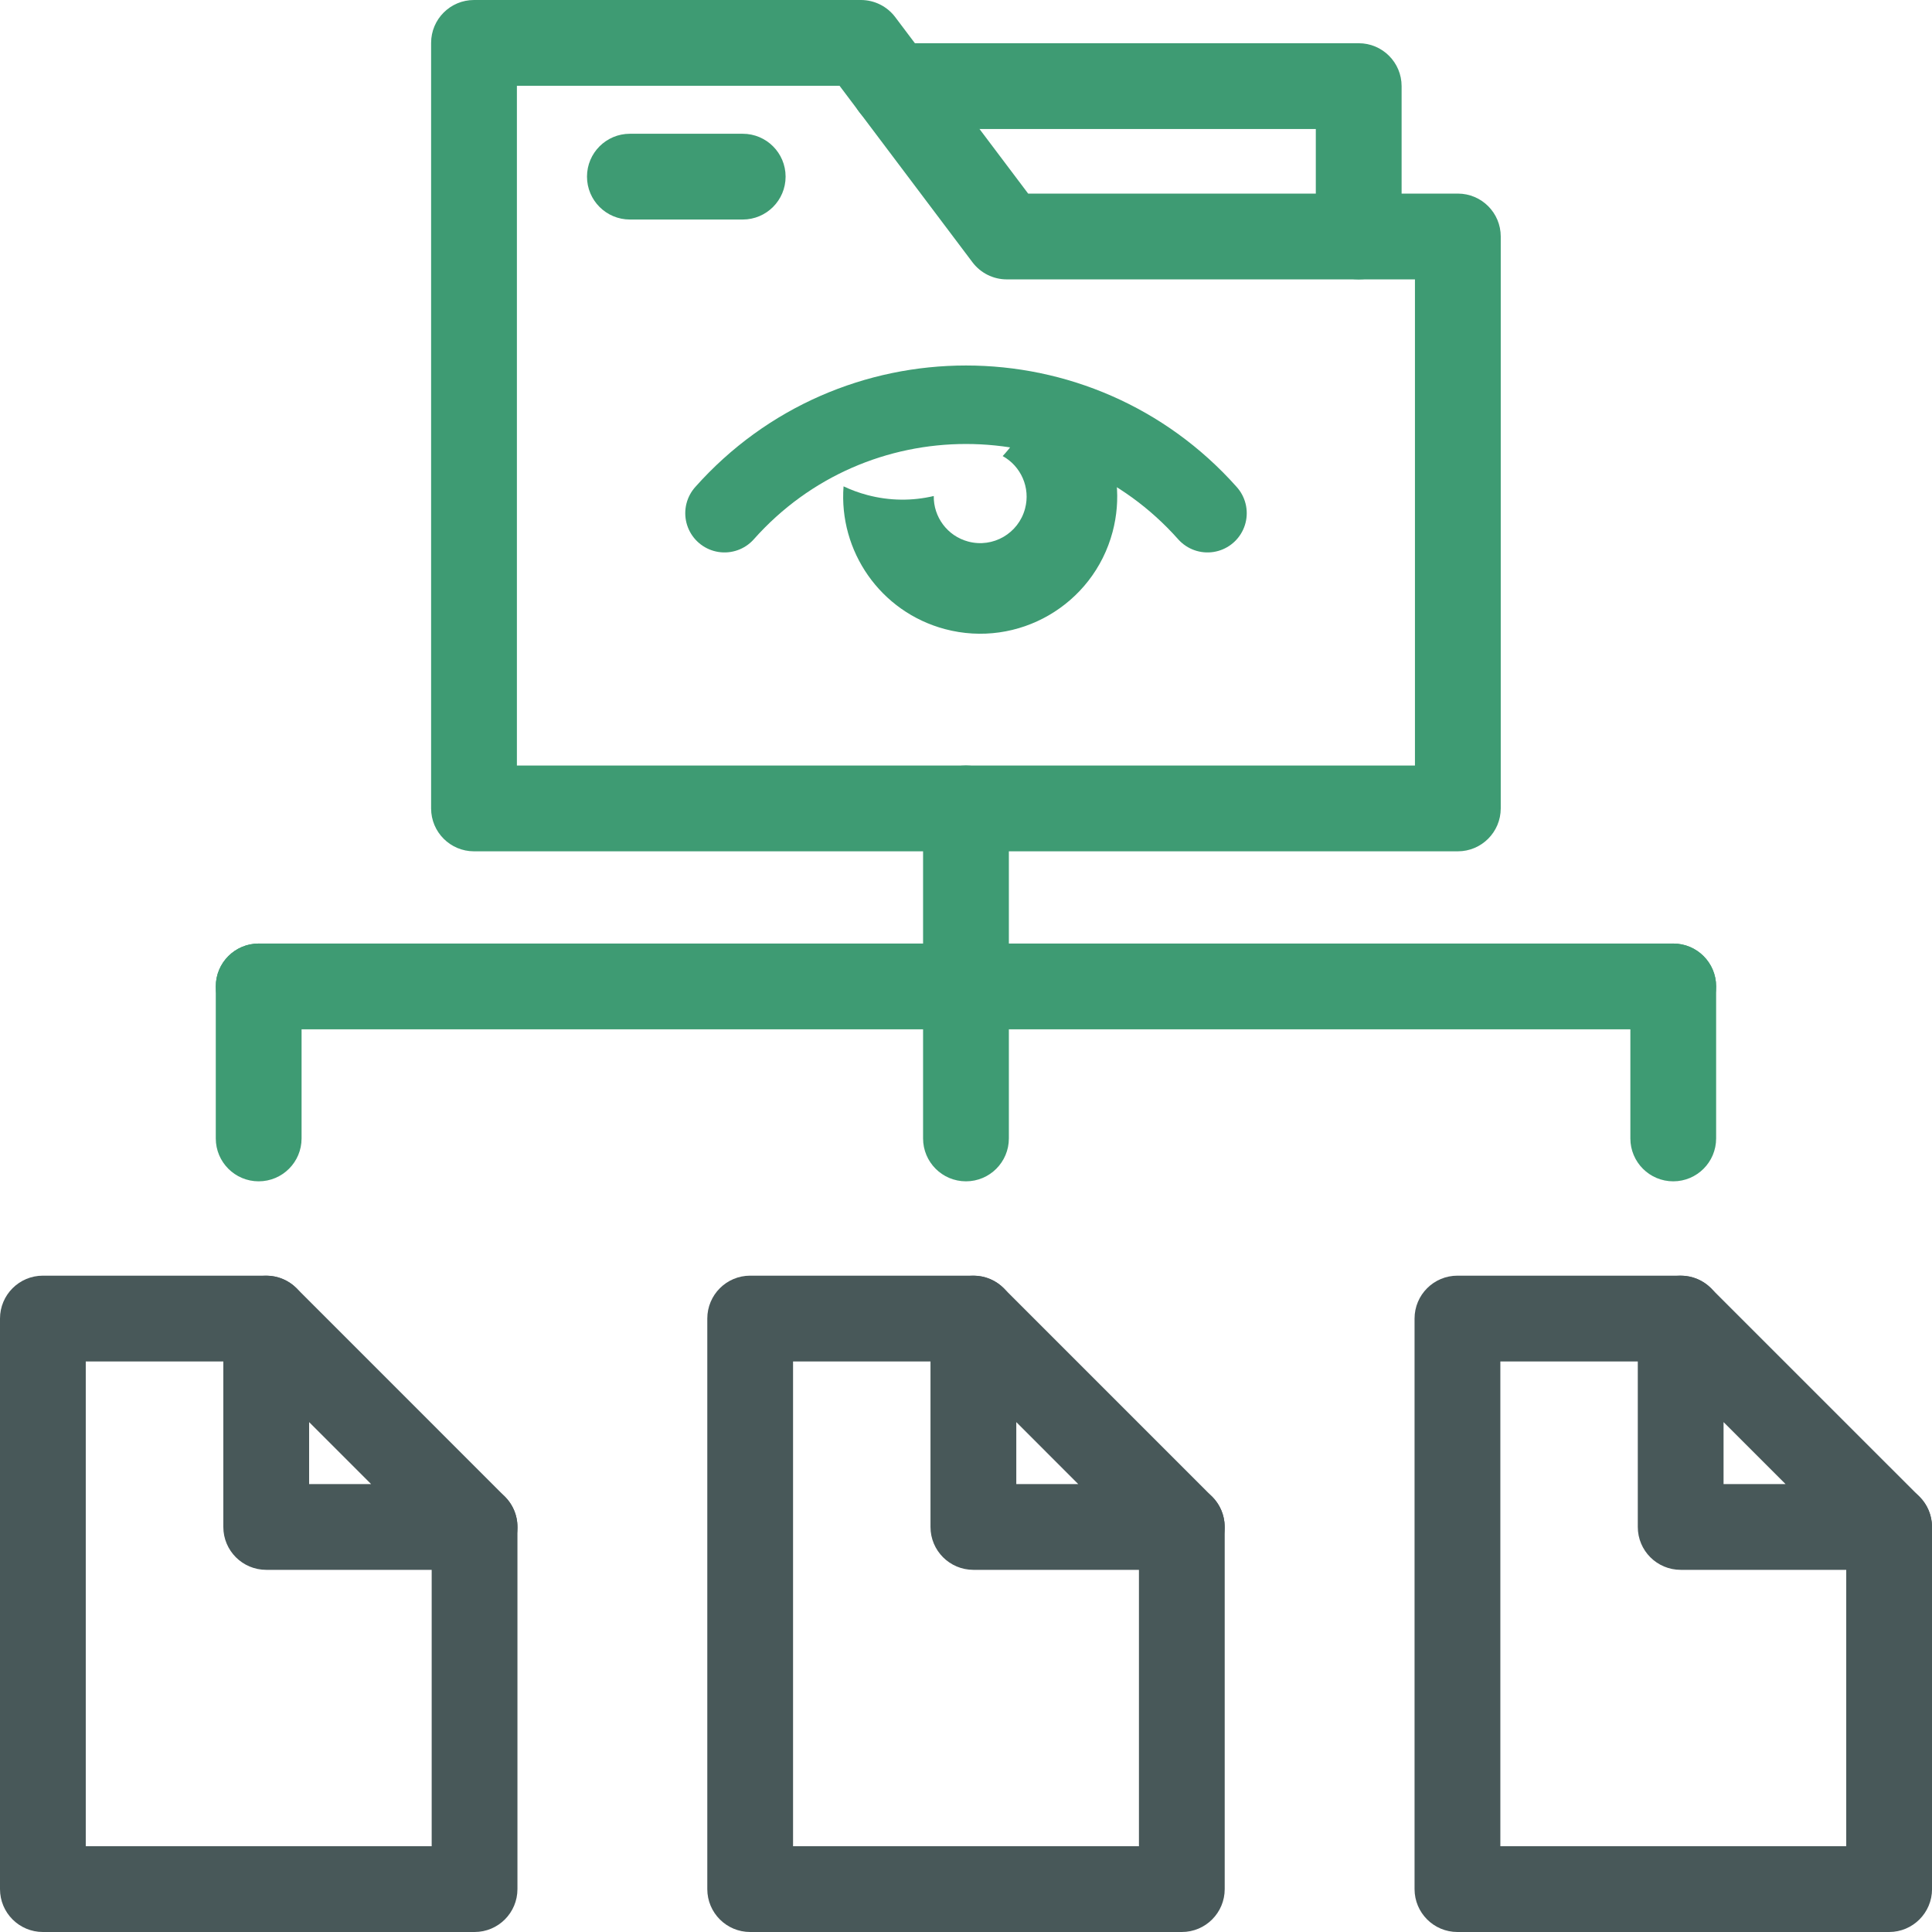<svg width="64" height="64" viewBox="0 0 64 64" fill="none" xmlns="http://www.w3.org/2000/svg">
<g clip-path="url(#clip0_1264_13937)">
<path d="M15.72 64H1.421C0.636 64 0 63.364 0 62.579V43.679C0 42.894 0.636 42.258 1.421 42.258H8.818C9.602 42.258 10.238 42.894 10.238 43.679C10.238 44.464 9.602 45.1 8.818 45.1H2.841V61.159H14.3V50.583C14.3 49.798 14.936 49.162 15.72 49.162C16.505 49.162 17.141 49.798 17.141 50.583V62.579C17.141 63.364 16.505 64 15.72 64Z" fill="#485859"/>
<path d="M15.722 52.003H8.819C8.034 52.003 7.398 51.367 7.398 50.583V43.679C7.398 43.104 7.745 42.587 8.275 42.366C8.809 42.15 9.419 42.269 9.824 42.675L16.726 49.578C17.133 49.984 17.254 50.596 17.034 51.126C16.815 51.657 16.296 52.003 15.722 52.003ZM10.24 49.162H12.293L10.24 47.109V49.162Z" fill="#485859"/>
<path d="M39.15 64H24.85C24.066 64 23.43 63.364 23.43 62.579V43.679C23.43 42.894 24.066 42.258 24.85 42.258H32.247C33.031 42.258 33.668 42.894 33.668 43.679C33.668 44.464 33.031 45.1 32.247 45.1H26.271V61.159H37.729V50.583C37.729 49.798 38.365 49.162 39.15 49.162C39.934 49.162 40.57 49.798 40.57 50.583V62.579C40.57 63.364 39.934 64 39.15 64Z" fill="#485859"/>
<path d="M39.148 52.003H32.245C31.46 52.003 30.824 51.367 30.824 50.583V43.679C30.824 43.104 31.171 42.587 31.701 42.366C32.235 42.15 32.844 42.269 33.25 42.675L40.152 49.578C40.558 49.984 40.681 50.596 40.461 51.126C40.24 51.657 39.723 52.003 39.148 52.003ZM33.666 49.162H35.718L33.666 47.109V49.162Z" fill="#485859"/>
<path d="M62.58 64H48.28C47.495 64 46.859 63.364 46.859 62.579V43.679C46.859 42.894 47.495 42.258 48.28 42.258H55.676C56.461 42.258 57.097 42.894 57.097 43.679C57.097 44.464 56.461 45.1 55.676 45.1H49.701V61.159H61.159V50.583C61.159 49.798 61.795 49.162 62.58 49.162C63.365 49.162 64.001 49.798 64.001 50.583V62.579C64.001 63.364 63.364 64 62.58 64Z" fill="#485859"/>
<path d="M62.578 52.003H55.675C54.89 52.003 54.254 51.367 54.254 50.583V43.679C54.254 43.104 54.6 42.587 55.131 42.366C55.663 42.148 56.273 42.268 56.679 42.675L63.583 49.578C63.989 49.984 64.111 50.596 63.891 51.126C63.67 51.657 63.153 52.003 62.578 52.003ZM57.095 49.162H59.149L57.095 47.109V49.162Z" fill="#485859"/>
<path d="M31.999 39.133C31.214 39.133 30.578 38.497 30.578 37.712V26.779C30.578 25.994 31.214 25.358 31.999 25.358C32.783 25.358 33.42 25.994 33.42 26.779V37.712C33.42 38.497 32.783 39.133 31.999 39.133Z" fill="#3E9B73"/>
<path d="M8.569 39.133C7.784 39.133 7.148 38.497 7.148 37.712V32.676C7.148 31.892 7.784 31.256 8.569 31.256C9.354 31.256 9.99 31.892 9.99 32.676V37.712C9.99 38.497 9.354 39.133 8.569 39.133Z" fill="#3E9B73"/>
<path d="M55.428 39.133C54.644 39.133 54.008 38.497 54.008 37.712V32.676C54.008 31.892 54.644 31.256 55.428 31.256C56.213 31.256 56.849 31.892 56.849 32.676V37.712C56.849 38.497 56.213 39.133 55.428 39.133Z" fill="#3E9B73"/>
<path d="M55.428 34.097H8.569C7.784 34.097 7.148 33.46 7.148 32.676C7.148 31.892 7.784 31.256 8.569 31.256H55.428C56.213 31.256 56.849 31.892 56.849 32.676C56.849 33.46 56.213 34.097 55.428 34.097Z" fill="#3E9B73"/>
<path d="M48.293 28.201H15.702C14.917 28.201 14.281 27.565 14.281 26.78V1.421C14.281 0.636 14.917 0 15.702 0H28.52C28.966 0 29.386 0.21 29.655 0.566L34.059 6.413H48.293C49.078 6.413 49.714 7.049 49.714 7.834V26.78C49.713 27.565 49.077 28.201 48.293 28.201ZM17.123 25.359H46.872V9.255H33.35C32.904 9.255 32.484 9.045 32.215 8.689L27.811 2.841H17.123V25.359Z" fill="#3E9B73"/>
<path d="M45.009 9.255C44.224 9.255 43.588 8.619 43.588 7.834V4.274H29.596C28.812 4.274 28.176 3.638 28.176 2.853C28.176 2.068 28.812 1.432 29.596 1.432H45.009C45.794 1.432 46.43 2.068 46.43 2.853V7.834C46.43 8.619 45.794 9.255 45.009 9.255Z" fill="#3E9B73"/>
<path d="M24.604 7.272H20.866C20.081 7.272 19.445 6.636 19.445 5.851C19.445 5.067 20.081 4.431 20.866 4.431H24.604C25.388 4.431 26.024 5.067 26.024 5.851C26.024 6.636 25.388 7.272 24.604 7.272Z" fill="#3E9B73"/>
<path d="M24 17V17C28.258 12.21 35.742 12.21 40 17V17" stroke="#3E9B73" stroke-width="2.6" stroke-linecap="round"/>
<path fill-rule="evenodd" clip-rule="evenodd" d="M33.215 15.108C33.708 14.579 34.082 13.926 34.28 13.179C34.353 12.904 34.399 12.629 34.42 12.355C36.358 13.275 37.427 15.473 36.856 17.62C36.212 20.042 33.726 21.484 31.304 20.84C29.156 20.268 27.78 18.25 27.944 16.111C28.192 16.228 28.454 16.325 28.729 16.398C29.476 16.597 30.229 16.597 30.932 16.431C30.921 17.121 31.378 17.755 32.075 17.94C32.896 18.159 33.738 17.67 33.956 16.849C34.142 16.153 33.818 15.441 33.215 15.108Z" fill="#3E9B73"/>
</g>
<defs>
<clipPath id="clip0_1264_13937">
<rect width="64" height="64" fill="white"/>
</clipPath>
</defs>
</svg>
